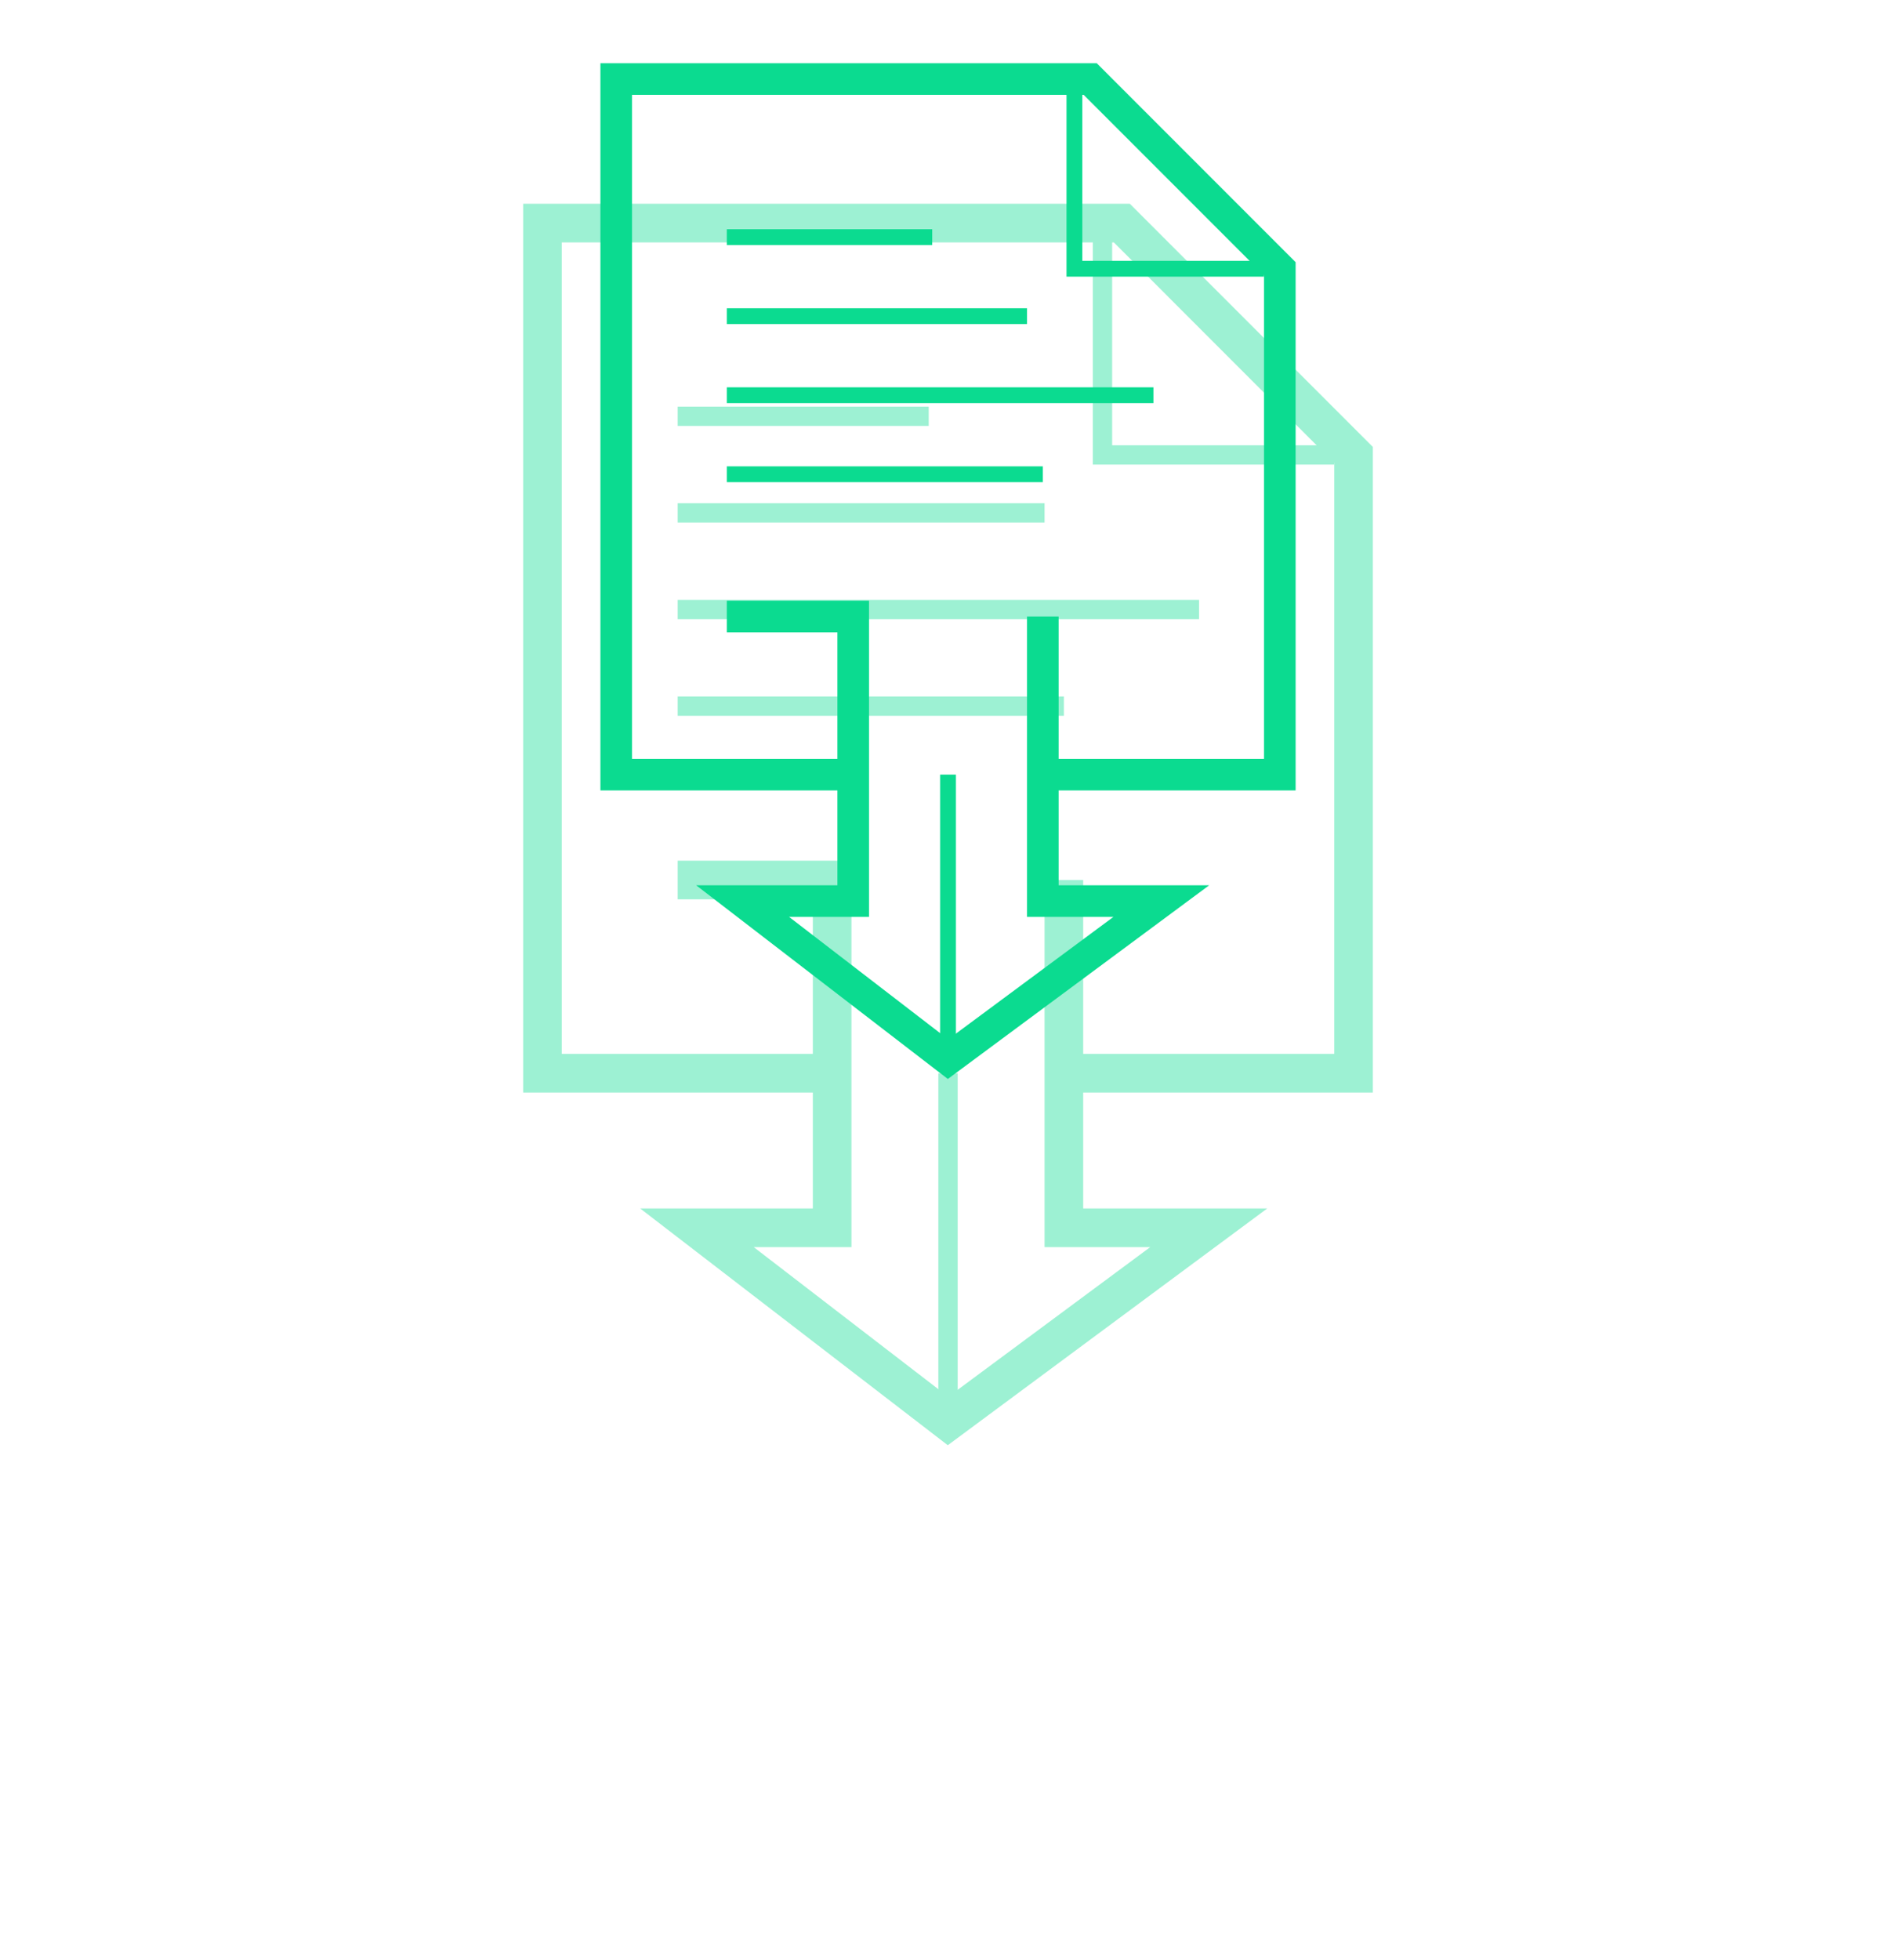 <svg width="120" height="124" viewBox="0 0 120 124" fill="none" xmlns="http://www.w3.org/2000/svg">
<g opacity="0.4" filter="url(#filter0_f_702_93959)">
<path d="M67.334 55.667V77.667H76.501L60.001 89.889L44.112 77.667H52.667V55.667H42.89" stroke="#0BDB90" stroke-width="2.444"/>
<path d="M42.89 38.556L75.89 38.556" stroke="#0BDB90" stroke-width="1.222"/>
<path d="M42.89 44.667L67.334 44.667" stroke="#0BDB90" stroke-width="1.222"/>
<path d="M60.001 67.889L60.001 89.889" stroke="#0BDB90" stroke-width="1.222"/>
<path d="M42.89 32.444H66.112" stroke="#0BDB90" stroke-width="1.222"/>
<path d="M42.89 26.333H58.779" stroke="#0BDB90" stroke-width="1.222"/>
<path d="M52.667 67.889H34.334V14.111H71.001L85.667 28.778V67.889H67.945" stroke="#0BDB90" stroke-width="2.444"/>
<path d="M69.778 14.111V28.778H84.445" stroke="#0BDB90" stroke-width="1.222"/>
</g>
<path d="M66.001 39V57H73.501L60.001 67L47.001 57H54.001V39H46.001" stroke="#0BDB90" stroke-width="2"/>
<path d="M46.001 25L73.001 25" stroke="#0BDB90"/>
<path d="M46.001 30L66.001 30" stroke="#0BDB90"/>
<path d="M60.001 49L60.001 67" stroke="#0BDB90"/>
<path d="M46.001 20H65.001" stroke="#0BDB90"/>
<path d="M46.001 15H59.001" stroke="#0BDB90"/>
<path d="M54.001 49H39.001V5H69.001L81.001 17V49H66.501" stroke="#0BDB90" stroke-width="2"/>
<path d="M68.001 5V17H80.001" stroke="#0BDB90"/>
<defs>
<filter id="filter0_f_702_93959" x="8.001" y="0" width="104" height="104" filterUnits="userSpaceOnUse" color-interpolation-filters="sRGB">
<feFlood flood-opacity="0" result="BackgroundImageFix"/>
<feBlend mode="normal" in="SourceGraphic" in2="BackgroundImageFix" result="shape"/>
<feGaussianBlur stdDeviation="4" result="effect1_foregroundBlur_702_93959"/>
</filter>
</defs>
</svg>
